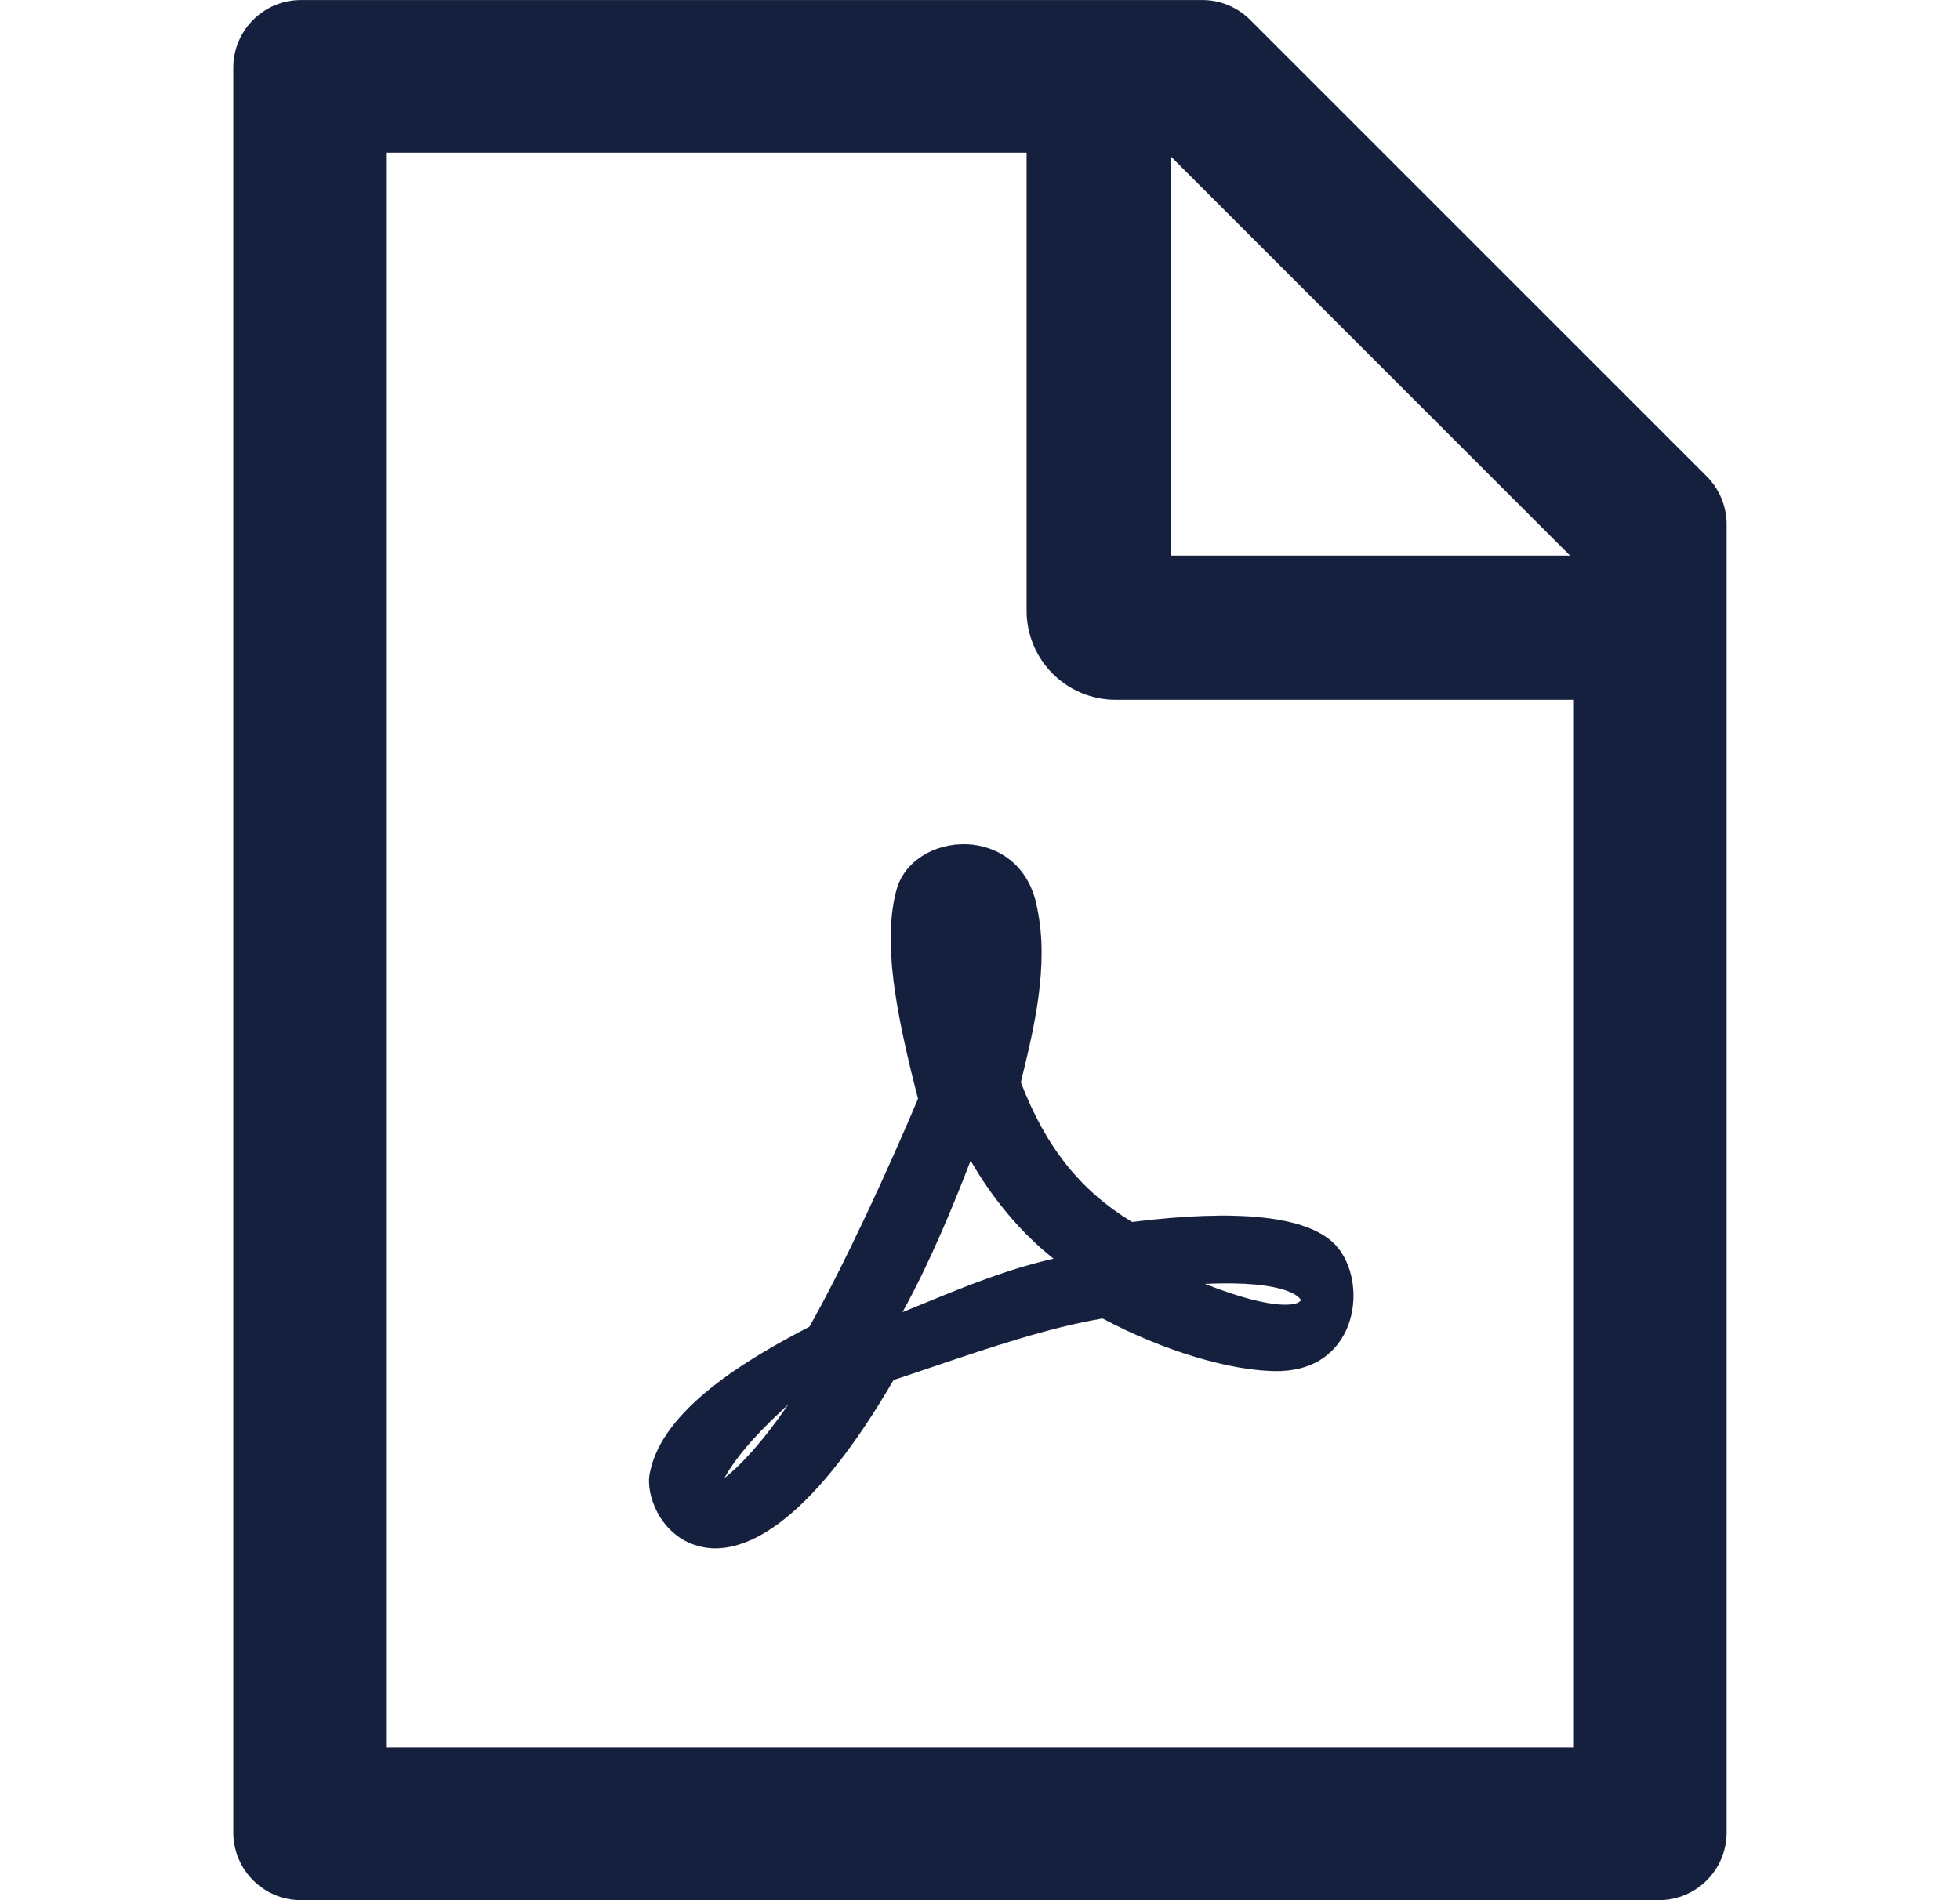 <svg width="33" height="32" viewBox="0 0 33 32" fill="none" xmlns="http://www.w3.org/2000/svg">
<g clip-path="url(#clip0_7864_4127)">
<path d="M16.417 17.007L16.418 17.007L16.418 17.007M16.417 17.007L16.418 17.007L16.418 17.007M16.417 17.007L16.416 17.007C16.329 16.652 16.279 16.222 16.264 15.867C16.256 15.689 16.257 15.53 16.267 15.408C16.271 15.347 16.278 15.295 16.287 15.255C16.296 15.215 16.307 15.186 16.32 15.171L16.321 15.17L16.321 15.171C16.349 15.175 16.375 15.196 16.4 15.243C16.446 15.322 16.479 15.442 16.501 15.584C16.523 15.727 16.532 15.892 16.532 16.062C16.531 16.403 16.489 16.764 16.418 17.007M16.417 17.007L16.418 17.007M17.188 18.229L17.188 18.228L17.188 18.229C17.606 19.315 18.181 20.043 19.06 20.579L19.059 20.579L19.06 20.579C19.953 20.468 20.686 20.443 21.255 20.504C21.823 20.565 22.227 20.711 22.463 20.943C22.788 21.268 22.884 21.875 22.684 22.357C22.627 22.494 22.523 22.677 22.336 22.826C22.15 22.974 21.881 23.089 21.496 23.089C20.717 23.089 19.571 22.742 18.564 22.203L18.564 22.203L18.563 22.203C17.665 22.355 16.673 22.69 15.714 23.014L15.674 23.028C15.467 23.099 15.253 23.171 15.045 23.239L15.045 23.239L15.045 23.239C13.688 25.568 12.67 26.074 12.042 26.074C11.892 26.074 11.764 26.042 11.656 26.003C11.41 25.91 11.2 25.718 11.068 25.468C10.95 25.243 10.9 24.993 10.943 24.797C11.048 24.265 11.455 23.788 11.968 23.376C12.481 22.964 13.099 22.617 13.628 22.343L13.628 22.343L13.628 22.343C14.196 21.343 14.971 19.661 15.457 18.504L15.457 18.504L15.457 18.503C15.264 17.757 15.115 17.091 15.043 16.504C14.972 15.918 14.978 15.411 15.096 14.982C15.221 14.515 15.724 14.193 16.288 14.218C16.767 14.24 17.327 14.536 17.463 15.296L17.463 15.296C17.665 16.255 17.409 17.313 17.202 18.164L17.199 18.178L17.199 18.178L17.188 18.229ZM13.271 23.654L13.27 23.653L13.27 23.653C13.27 23.653 13.27 23.653 13.27 23.653C12.902 23.989 12.434 24.453 12.195 24.893L12.196 24.893L12.196 24.893L12.196 24.893L12.196 24.893C12.4 24.736 12.775 24.375 13.271 23.654L13.271 23.654ZM16.342 19.546L16.341 19.547L16.341 19.547C16.066 20.261 15.67 21.236 15.195 22.096L15.196 22.096L15.196 22.097L15.196 22.097C15.281 22.063 15.366 22.028 15.453 21.992C15.513 21.968 15.574 21.943 15.635 21.918L15.654 21.91C16.278 21.655 16.975 21.37 17.739 21.197L17.738 21.196L17.738 21.196L17.738 21.196C17.206 20.774 16.724 20.207 16.343 19.546L16.342 19.546ZM21.9 21.886L21.9 21.886L21.9 21.885L21.899 21.885L21.899 21.885L21.899 21.884L21.897 21.881C21.895 21.878 21.893 21.875 21.889 21.87C21.881 21.861 21.869 21.848 21.85 21.833C21.812 21.803 21.747 21.763 21.636 21.726C21.415 21.652 21.014 21.587 20.288 21.621L20.288 21.621L20.288 21.622L20.288 21.622L20.288 21.622C21.549 22.118 21.842 21.947 21.871 21.929L21.871 21.929L21.878 21.918H21.885V21.919L21.885 21.918C21.896 21.911 21.901 21.905 21.902 21.899C21.903 21.894 21.901 21.889 21.9 21.886ZM26.435 9.357V9.356L19.714 2.635L19.713 2.636L19.713 2.636L19.713 2.636V9.357H19.713V9.358H26.435V9.357V9.357ZM21.049 0.336L28.735 8.022C28.949 8.236 29.07 8.529 29.07 8.832V30.857C29.07 31.489 28.56 31.999 27.928 31.999H5.071C4.439 31.999 3.928 31.489 3.928 30.857V1.143C3.928 0.511 4.439 0.001 5.071 0.001H20.242C20.545 0.001 20.835 0.122 21.049 0.336ZM6.499 29.429V29.429H26.499V29.429H26.5V11.786H26.499V11.785H18.785C18.387 11.785 18.006 11.627 17.725 11.346C17.443 11.065 17.285 10.683 17.285 10.286V2.571H17.285V2.571H6.499V2.571H6.499V29.429H6.499Z" fill="#151F3E" stroke="#151F3E" stroke-width="0.001"/>
</g>
<defs>
<clipPath id="clip0_7864_4127">
<rect width="32" height="32" fill="white" transform="translate(0.5)"/>
</clipPath>
</defs>
</svg>
